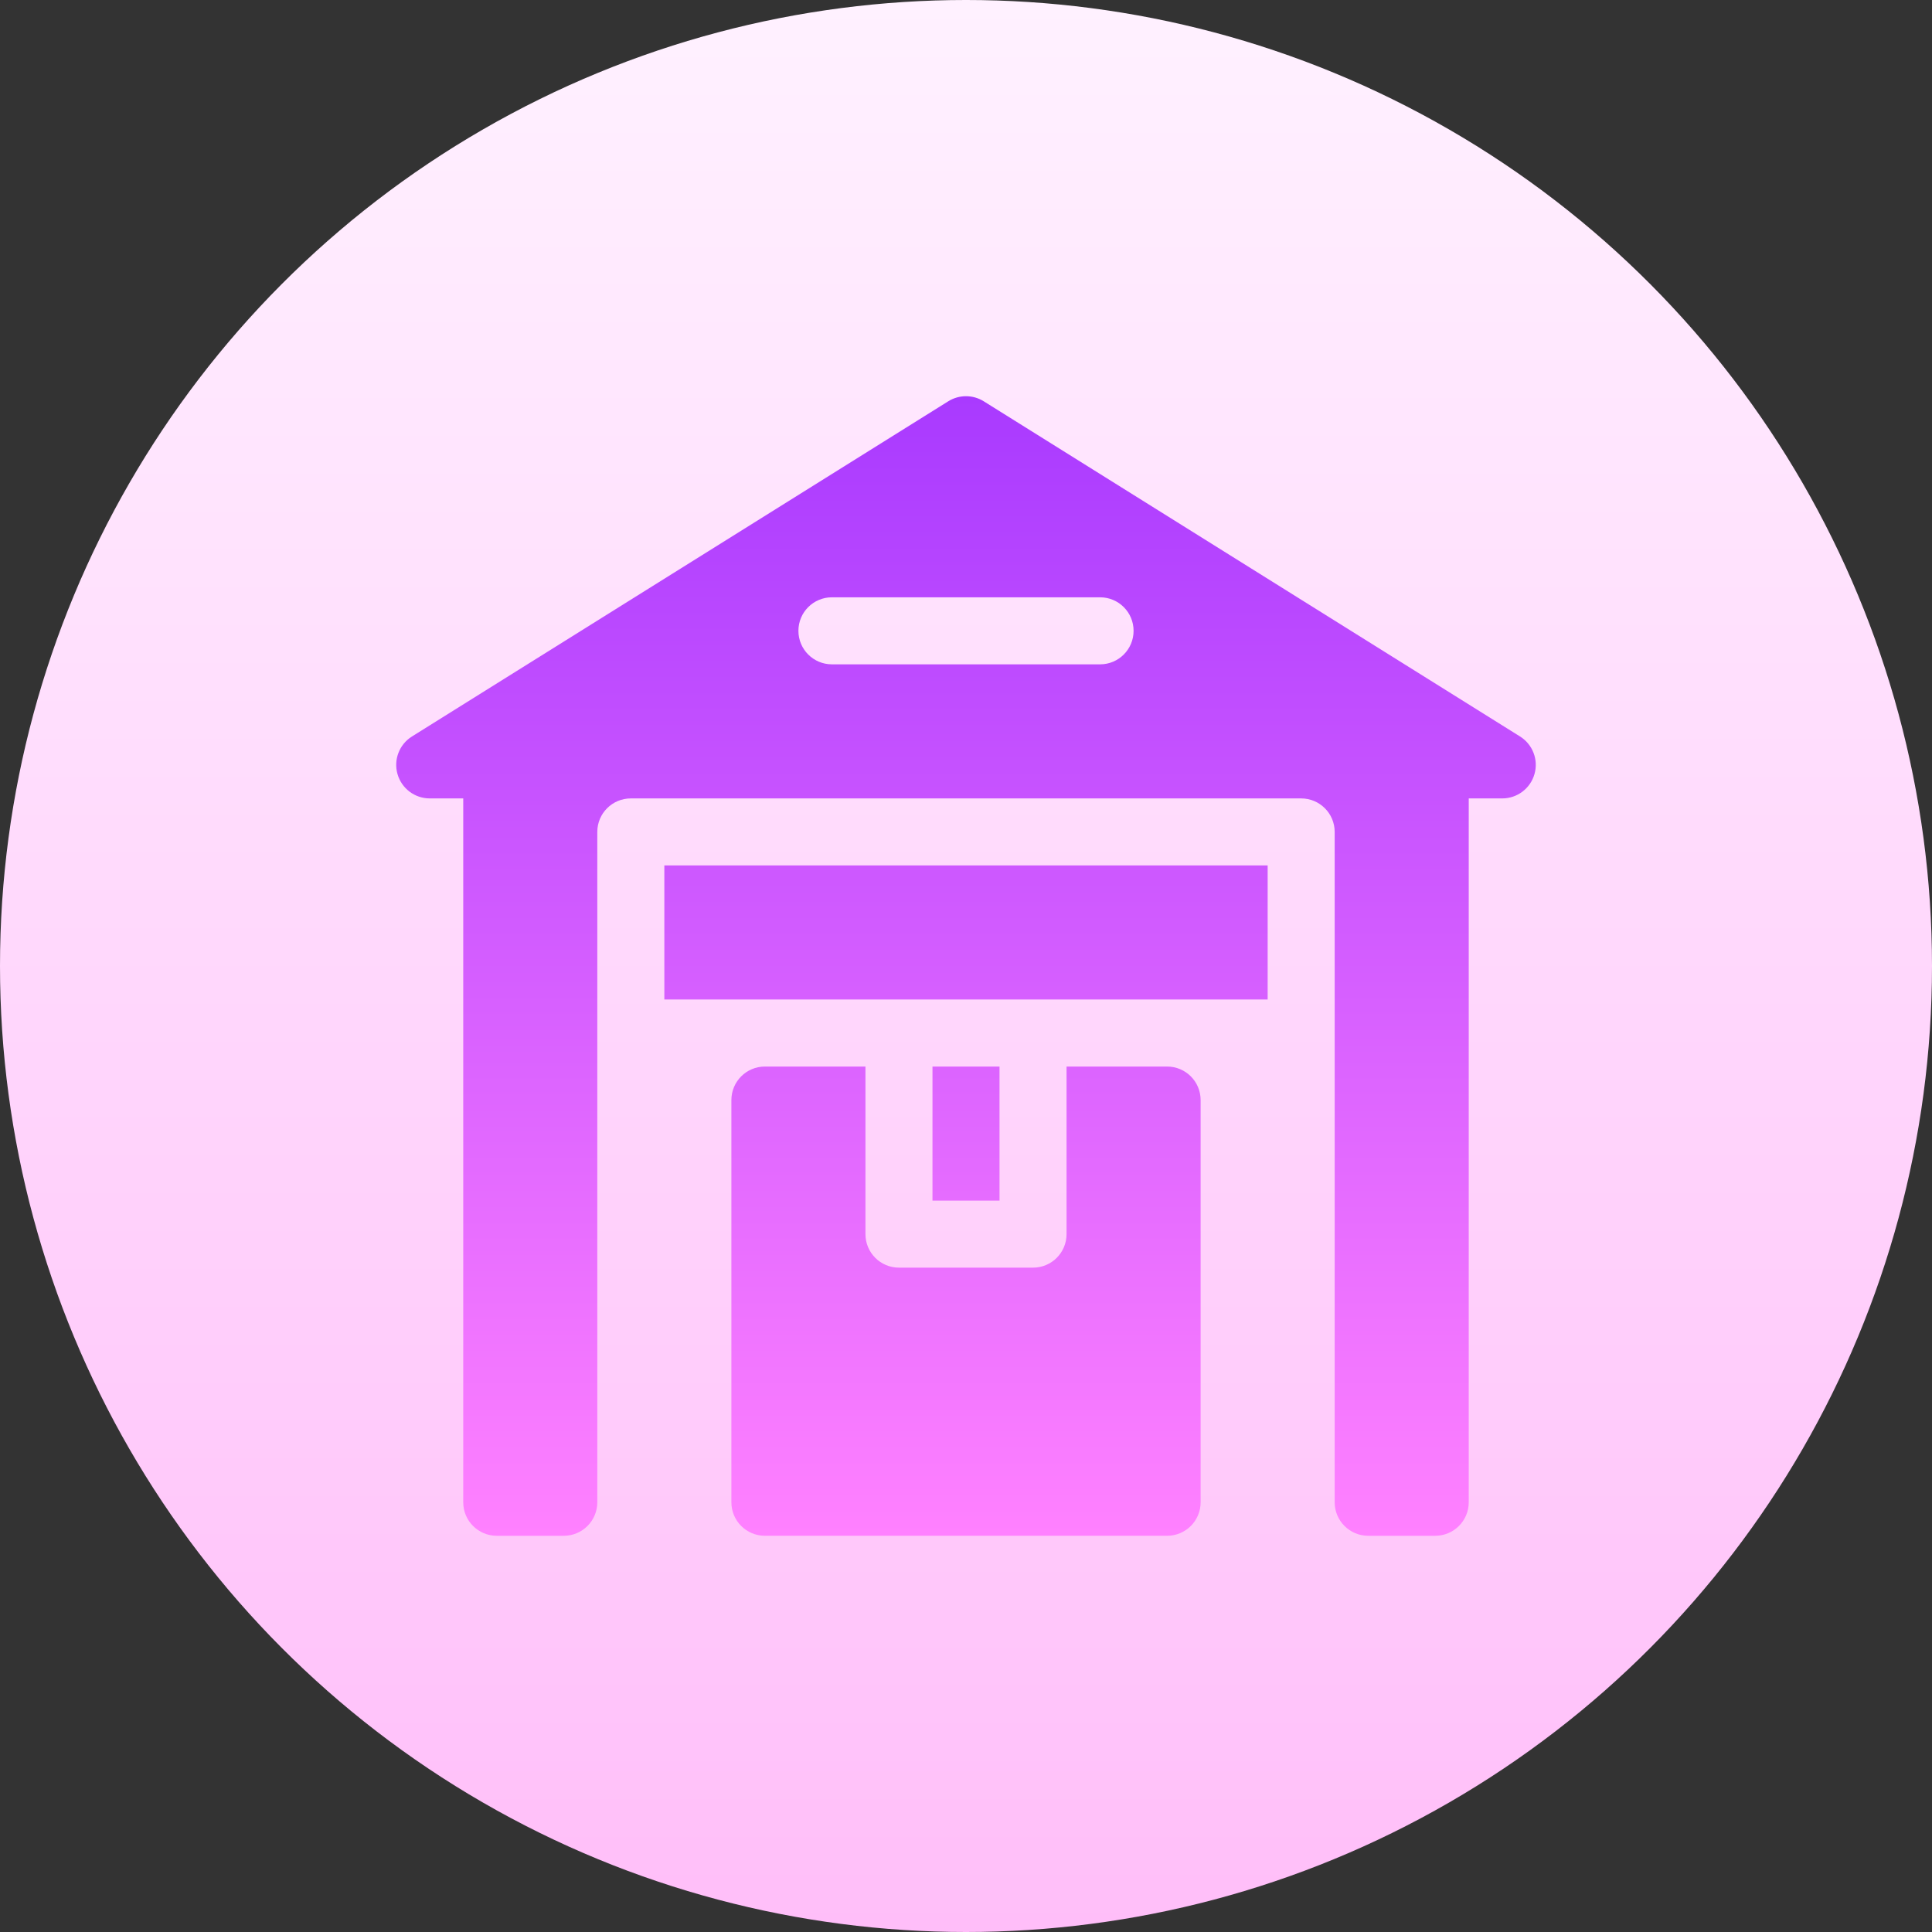 <svg id="Capa_1" enable-background="new 0 0 512 512" height="512" viewBox="0 0 512 512" width="512" xmlns="http://www.w3.org/2000/svg" xmlns:xlink="http://www.w3.org/1999/xlink"><rect x="0" y="0" width="512" height="512" fill="#333333" stroke="none"/><linearGradient id="SVGID_1_" gradientUnits="userSpaceOnUse" x1="256" x2="256" y1="512" y2="0"><stop offset="0" stop-color="#ffbef9"/><stop offset="1" stop-color="#fff1ff"/></linearGradient><linearGradient id="SVGID_2_" gradientUnits="userSpaceOnUse" x1="256" x2="256" y1="105" y2="407"><stop offset="0" stop-color="#a93aff"/><stop offset="1" stop-color="#ff81ff"/></linearGradient><g><g><circle cx="256" cy="256" fill="url(#SVGID_1_)" r="256"/></g><g><g><path d="m402.829 195.175-142.119-88.824c-2.882-1.801-6.538-1.801-9.42 0l-142.119 88.824c-3.357 2.1-4.918 6.167-3.825 9.976s4.571 6.437 8.536 6.437h8.882v186.531c0 4.905 3.977 8.882 8.882 8.882h17.765c4.905 0 8.882-3.977 8.882-8.882v-177.65c0-4.907 3.977-8.882 8.882-8.882h177.649c4.905 0 8.882 3.976 8.882 8.882v177.648c0 4.905 3.977 8.882 8.882 8.882h17.765c4.905 0 8.882-3.977 8.882-8.882v-186.53h8.883c3.964 0 7.443-2.628 8.535-6.437 1.095-3.808-.467-7.876-3.824-9.975zm-111.299-19.118h-71.06c-4.91 0-8.882-3.973-8.882-8.883s3.973-8.882 8.882-8.882h71.06c4.91 0 8.882 3.973 8.882 8.882s-3.973 8.883-8.882 8.883zm-44.412 106.589v35.53h17.765v-35.53zm62.177 0h-26.647v44.412c0 4.91-3.973 8.882-8.882 8.882h-35.53c-4.91 0-8.882-3.973-8.882-8.882v-44.412h-26.647c-4.91 0-8.882 3.973-8.882 8.882v106.589c0 4.91 3.973 8.882 8.882 8.882h106.589c4.91 0 8.882-3.973 8.882-8.882v-106.589c-.001-4.909-3.974-8.882-8.883-8.882zm-133.237-17.765h159.884v-35.53h-159.884z" fill="url(#SVGID_2_)"/></g></g></g></svg>